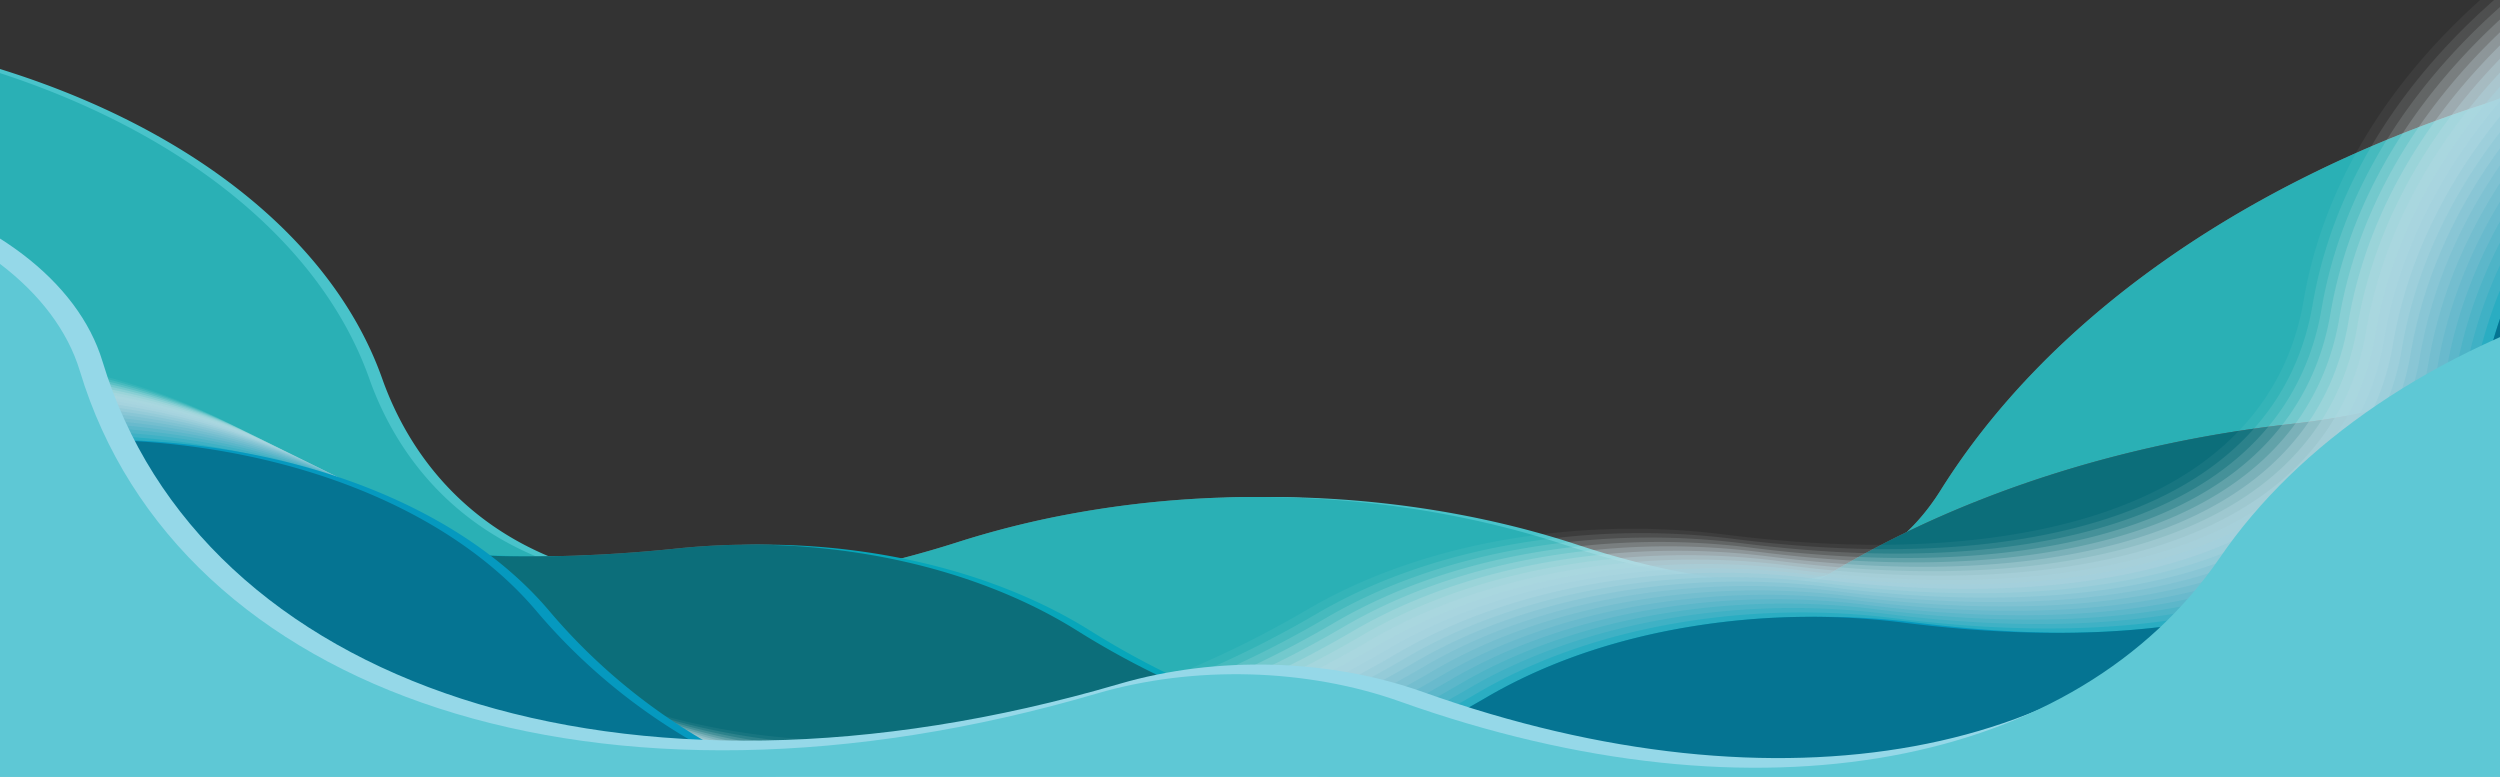 <svg xmlns="http://www.w3.org/2000/svg" xmlns:xlink="http://www.w3.org/1999/xlink" viewBox="0 0 1920 596.59"><rect x="0" y="0" width="1920" height="596.59" fill="#333333" stroke="none"/><defs><style>.cls-1,.cls-11,.cls-13,.cls-42,.cls-43{fill:none;}.cls-2{isolation:isolate;}.cls-3{clip-path:url(#clip-path);}.cls-4{clip-path:url(#clip-path-2);}.cls-14,.cls-5{mix-blend-mode:multiply;}.cls-6{fill:#676767;}.cls-7{fill:#49c3ca;}.cls-8{fill:#2ab0b5;}.cls-9{fill:#07a6ba;}.cls-10{fill:#0c6e7a;}.cls-11,.cls-13,.cls-42,.cls-43{stroke:#010101;stroke-miterlimit:10;}.cls-11{stroke-width:10.11px;}.cls-12{fill:#00abc0;}.cls-13{stroke-width:11px;}.cls-14{fill:#fff;opacity:0;}.cls-15{fill:#f3f8f9;opacity:0.05;}.cls-16{fill:#e9f3f5;opacity:0.1;}.cls-17{fill:#e0eef1;opacity:0.14;}.cls-18{fill:#d7e9ee;opacity:0.19;}.cls-19{fill:#cee4eb;opacity:0.24;}.cls-20{fill:#c5e0e8;opacity:0.29;}.cls-21{fill:#bbdce5;opacity:0.33;}.cls-22{fill:#b2d8e2;opacity:0.38;}.cls-23{fill:#a9d3df;opacity:0.43;}.cls-24{fill:#a0d0dc;opacity:0.48;}.cls-25{fill:#96ccd9;opacity:0.52;}.cls-26{fill:#8dc8d6;opacity:0.57;}.cls-27{fill:#83c4d4;opacity:0.62;}.cls-28{fill:#7ac1d1;opacity:0.67;}.cls-29{fill:#70bdce;opacity:0.71;}.cls-30{fill:#65bacc;opacity:0.76;}.cls-31{fill:#59b7c9;opacity:0.81;}.cls-32{fill:#4cb4c7;opacity:0.86;}.cls-33{fill:#3db1c5;opacity:0.9;}.cls-34{fill:#29aec2;opacity:0.95;}.cls-35{fill:#0599bf;}.cls-36{fill:#057492;}.cls-37{fill:#95d8e8;}.cls-38{fill:#5ec8d5;}.cls-39{clip-path:url(#clip-path-3);}.cls-40{clip-path:url(#clip-path-4);}.cls-41{clip-path:url(#clip-path-5);}.cls-42{stroke-width:11.9px;}.cls-43{stroke-width:12.94px;}</style><clipPath id="clip-path"><rect class="cls-1" x="-3.23" y="-45.97" width="1925.81" height="668.34"/></clipPath><clipPath id="clip-path-2"><rect class="cls-1" x="-932.87" y="-1449.74" width="3389.43" height="2063.13"/></clipPath><clipPath id="clip-path-3"><path class="cls-1" d="M1920,1569.72v390.62c-157.21-7.38-621,50.35-741.36,267.64-18.48-6.07-37.14-12.84-56-20.51-96-39.06-217.58-48.06-325.12-22C467.77,2265.41,175.1,2223.4,0,2093.26V1569.72Z"/></clipPath><clipPath id="clip-path-4"><rect class="cls-1" x="-0.01" y="1555.53" width="1920.02" height="734.23"/></clipPath><clipPath id="clip-path-5"><rect class="cls-1" x="-855.99" y="27.62" width="4150.23" height="2666.84"/></clipPath></defs><title>Vector waves</title><g class="cls-2"><g id="Layer_1" data-name="Layer 1"><g class="cls-3"><g class="cls-4"><g class="cls-5"><path class="cls-6" d="M536.51-878.51C464.05-762.88,312.45-672.24,131-636.07c-4.24.84-8.51,1.66-12.77,2.45q-5.4,1-10.69,2C12.2-612.57-51-580.68-80.41-536.78-114.67-485.62-101-416.11-41.83-341.07,35.46-243,21.84-126.67-77.38-37.48a277.19,277.19,0,0,0-22.68,22.63c-17.18,19.47-3.15,44.45,29.47,51.78l.86.19C109.4,77,241.5,171.87,283.64,290.85,305.28,352,368.43,454,548.11,450.19c32.36-.68,66.86-4.63,102.56-11.75A790.81,790.81,0,0,0,736,416.22a709.16,709.16,0,0,1,76.62-19.72,779,779,0,0,1,135.66-14.62c87.68-1.85,175.38,10.8,253.6,36.59,59.08,19.48,114,29.27,158.77,28.33A214.56,214.56,0,0,0,1397.8,443c38.64-7.7,69.8-30.08,92.63-66.53C1571.62,246.87,1718.84,141.87,1905,80.84c32.24-10.57,72.34-28.58,80.33-54.41,9.4-30.37-14.92-89-111.39-162.52-86.07-65.59-79.57-164.42,14.78-225q6-3.87,11.59-7.61c54.7-36.7,21.38-98.39-56.71-104.16l-2.43-.18-52.78-3.78c-96.2-6.88-169.76-59-172.18-121.89l-1.32-34.53c-3.53-91.81-45.41-168.93-114.88-211.6-48-29.46-109.44-43.61-182.75-42.06-34.58.73-71.42,4.95-109.49,12.54-21.24,4.23-43.15,9.58-65.12,15.89-19.45,5.59-39.58,10.46-59.81,14.5a806.94,806.94,0,0,1-140.31,15.14C832.78-826.51,725.26-845.6,631.57-884c-10.89-4.47-20.83-8-29.7-10.85-24.71-7.86-54.64-.61-65.08,15.94ZM-525.1-1150.35h2978V618.48h-2978Z"/></g><path class="cls-7" d="M-515.17-1150.35h2978V618.48h-2978ZM546.44-878.51C474-762.88,322.38-672.24,140.9-636.07c-4.23.84-8.5,1.66-12.77,2.45q-5.38,1-10.69,2c-95.31,19-158.54,50.89-187.93,94.79C-104.74-485.62-91-416.11-31.91-341.07,45.38-243,31.76-126.67-67.46-37.48A278.49,278.49,0,0,0-90.13-14.85C-107.31,4.62-93.28,29.6-60.66,36.93l.86.19C119.32,77,251.43,171.87,293.56,290.85,315.21,352,378.36,454,558,450.19c32.37-.68,66.87-4.63,102.56-11.75a790.36,790.36,0,0,0,85.31-22.22,709,709,0,0,1,76.61-19.72,779.11,779.11,0,0,1,135.67-14.62c87.68-1.85,175.38,10.8,253.6,36.59,59.08,19.48,114,29.27,158.77,28.33a214.56,214.56,0,0,0,37.18-3.77c38.63-7.7,69.8-30.08,92.62-66.53,81.19-129.63,228.42-234.63,414.56-295.66,32.23-10.57,72.34-28.58,80.33-54.41,9.4-30.37-14.93-89-111.39-162.52-86.07-65.59-79.58-164.42,14.78-225q6-3.87,11.59-7.61c54.69-36.7,21.37-98.39-56.71-104.16l-2.43-.18-52.79-3.78c-96.2-6.88-169.76-59-172.17-121.89l-1.33-34.53c-3.53-91.81-45.4-168.93-114.87-211.6-48-29.46-109.45-43.61-182.75-42.06-34.58.73-71.42,4.95-109.5,12.54-21.24,4.23-43.14,9.58-65.11,15.89C1133.1-852.87,1113-848,1092.74-844a806.84,806.84,0,0,1-140.31,15.14C842.71-826.51,735.19-845.6,641.5-884c-10.9-4.47-20.83-8-29.71-10.85-24.7-7.86-54.63-.61-65.08,15.94Z"/><path class="cls-8" d="M-525.1-1150.35h2978V618.48h-2978ZM536.51-878.51C464.05-762.88,312.45-672.24,131-636.07c-4.24.84-8.51,1.66-12.77,2.45q-5.4,1-10.69,2C12.2-612.57-51-580.68-80.41-536.78-114.67-485.62-101-416.11-41.83-341.07,35.46-243,21.84-126.67-77.38-37.48a277.19,277.19,0,0,0-22.68,22.63c-17.18,19.47-3.15,44.45,29.47,51.78l.86.19C109.4,77,241.5,171.87,283.64,290.85,305.28,352,368.43,454,548.11,450.19c32.36-.68,66.86-4.63,102.56-11.75A790.81,790.81,0,0,0,736,416.22a709.16,709.16,0,0,1,76.62-19.72,779,779,0,0,1,135.66-14.62c87.68-1.85,175.38,10.8,253.6,36.59,59.08,19.48,114,29.27,158.77,28.33A214.56,214.56,0,0,0,1397.8,443c38.64-7.7,69.8-30.08,92.63-66.53C1571.62,246.87,1718.84,141.87,1905,80.84c32.24-10.57,72.34-28.58,80.33-54.41,9.4-30.37-14.92-89-111.39-162.52-86.07-65.59-79.57-164.42,14.78-225q6-3.87,11.59-7.61c54.7-36.7,21.38-98.39-56.71-104.16l-2.43-.18-52.78-3.78c-96.2-6.88-169.76-59-172.18-121.89l-1.32-34.53c-3.53-91.81-45.41-168.93-114.88-211.6-48-29.46-109.44-43.61-182.75-42.06-34.58.73-71.42,4.95-109.49,12.54-21.24,4.23-43.15,9.58-65.12,15.89-19.45,5.59-39.58,10.46-59.81,14.5a806.94,806.94,0,0,1-140.31,15.14C832.78-826.51,725.26-845.6,631.57-884c-10.89-4.47-20.83-8-29.7-10.85-24.71-7.86-54.64-.61-65.08,15.94Z"/><g class="cls-5"><path class="cls-6" d="M764.24-981.42c-93,74.15-234.93,117.21-379.63,115.18-147.39-2.07-266.45,28.12-344.33,87.29C-43.77-715.1-73.43-619.26-43.26-509.1c19.14,69.88-23,139.82-109.88,182.53-83.27,40.93-128.8,85.19-128.2,124.63.67,43.85,57.42,79.75,104.9,102.14C-68.71-49-10,32.24-19.29,117.53-35.93,269.74,71.12,381.25,267.05,415.84c75,13.23,160,15.05,252.82,5.41a543.66,543.66,0,0,1,150.78,5.27C729.23,436.86,783.3,456.8,827,484.18c65.48,41,132.78,67.81,200,79.68,144.83,25.57,246.6-26,306.47-73.72,110.06-87.77,261.63-146.23,426.77-164.62,67.3-7.49,157.46-28.36,204.76-85.22,51.74-62.19,42.21-153.49-26.86-257.07h0c-20.7-31-1-67.24,45.1-82.91h0c137.63-46.77,218.13-103.73,215.34-152.35-2.7-47.06-85.13-97.82-220.51-135.78L1934.74-400c-20.77-5.82-31.72-20.73-25.63-34.89l12.71-29.61c48.39-112.68,38.4-216.67-28.13-292.82-51.4-58.84-135.28-100-242.57-118.89-69.58-12.28-147.67-15.19-232.1-8.65a571.11,571.11,0,0,1-143.26-6.87c-74.62-13.17-141.06-40.53-192.13-79.11-44.86-33.9-92-56-136.43-63.79C884.06-1045.76,822.5-1027.86,764.24-981.42ZM-525.1-1150.35h2978V618.48h-2978Z"/></g><path class="cls-9" d="M-515.17-1150.35h2978V618.48h-2978ZM774.17-981.42c-93,74.15-234.93,117.21-379.63,115.18-147.39-2.07-266.46,28.12-344.33,87.29C-33.84-715.1-63.51-619.26-33.33-509.1c19.14,69.88-23,139.82-109.88,182.53-83.28,40.93-128.8,85.19-128.2,124.63.66,43.85,57.42,79.75,104.9,102.14C-58.78-49,0,32.24-9.36,117.53-26,269.74,81,381.25,277,415.84c75,13.23,160,15.05,252.81,5.41a543.72,543.72,0,0,1,150.79,5.27C739.16,436.86,793.23,456.8,837,484.18c65.48,41,132.78,67.81,200,79.68,144.83,25.57,246.6-26,306.47-73.72,110.06-87.77,261.62-146.23,426.77-164.62,67.3-7.49,157.45-28.36,204.75-85.22,51.75-62.19,42.21-153.49-26.85-257.07h0c-20.71-31-1-67.24,45.1-82.91h0c137.62-46.77,218.12-103.73,215.34-152.35-2.7-47.06-85.13-97.82-220.51-135.78l-79.65-22.33,23.34-54.34c48.38-112.68,38.39-216.67-28.13-292.82-51.41-58.84-135.29-100-242.57-118.89-69.58-12.28-147.67-15.19-232.1-8.65a571.11,571.11,0,0,1-143.26-6.87c-74.63-13.17-141.06-40.53-192.13-79.11-44.86-33.9-92-56-136.43-63.79C894-1045.76,832.43-1027.86,774.17-981.42Z"/><path class="cls-10" d="M-525.1-1150.35h2978V618.48h-2978ZM764.24-981.42c-93,74.15-234.93,117.21-379.63,115.18-147.39-2.07-266.45,28.12-344.33,87.29C-43.77-715.1-73.43-619.26-43.26-509.1c19.14,69.88-23,139.82-109.88,182.53-83.27,40.93-128.8,85.19-128.2,124.63.67,43.85,57.42,79.75,104.9,102.14C-68.71-49-10,32.24-19.29,117.53-35.93,269.74,71.12,381.25,267.05,415.84c75,13.23,160,15.05,252.82,5.41a543.66,543.66,0,0,1,150.78,5.27C729.23,436.86,783.3,456.8,827,484.18c65.48,41,132.78,67.81,200,79.68,144.83,25.57,246.6-26,306.47-73.72,110.06-87.77,261.63-146.23,426.77-164.62,67.3-7.49,157.46-28.36,204.76-85.22,51.74-62.19,42.21-153.49-26.86-257.07h0c-20.7-31-1-67.24,45.1-82.91h0c137.63-46.77,218.13-103.73,215.34-152.35-2.7-47.06-85.13-97.82-220.51-135.78l-79.64-22.33,23.33-54.34c48.39-112.68,38.4-216.67-28.13-292.82-51.4-58.84-135.28-100-242.57-118.89-69.58-12.28-147.67-15.19-232.1-8.65a571.11,571.11,0,0,1-143.26-6.87c-74.62-13.17-141.06-40.53-192.13-79.11-44.86-33.9-92-56-136.43-63.79C884.06-1045.76,822.5-1027.86,764.24-981.42Z"/><rect class="cls-11" x="-525.1" y="-1150.35" width="2978.02" height="1768.82" transform="translate(1927.83 -531.87) rotate(180)"/><rect class="cls-11" x="-525.1" y="-1150.35" width="2978.02" height="1768.82" transform="translate(1927.83 -531.87) rotate(180)"/><path class="cls-12" d="M143.31-769.67C126.63-671.44,40.72-582.31-86.5-531.26c-129.58,52-206.78,121.62-223.27,201.34-17.8,86,39.15,180,160.34,264.48C-72.56-11.84-48.74,64.17-87.26,132.93c-36.9,65.87-38.2,120.86-3.66,154.84C-52.51,325.55,27.66,336,88.15,338.05c137.22,4.73,258.23,53.73,323.72,131.09C528.74,607.19,717.74,664.81,917.46,623.29c76.42-15.88,151.74-45.35,223.88-87.57,39.25-23,84.77-40,135.29-50.46A569.8,569.8,0,0,1,1462,478.19c92.15,11.65,173.63,10.34,242.18-3.91,147.63-30.7,191.41-112.53,202.14-175.77C1926,182.24,2007,76.23,2134.31,0,2186.2-31,2246.37-82,2238.34-148.6c-8.78-72.81-95.8-148.49-245-213.1l-79.38-34.37,47-54c79-90.78,99.65-169.55,55.29-210.69C1973.25-700.57,1858-714.49,1707.87-698l-88.32,9.7-26.64-55.62c-55.24-115.36-153.6-201.88-277-243.64-95.33-32.26-203.52-37.29-312.87-14.55-70.93,14.75-141.15,40.72-208.72,77.2-38.51,20.79-82.3,36.38-130.14,46.33-76.06,15.81-157.27,16.34-234.83,1.52-68.14-13-128.07-14.93-173.32-5.52C191.7-869.2,153.77-831.21,143.31-769.67ZM-525.1-1150.35h2978V618.48h-2978Z"/><rect class="cls-13" x="-670.49" y="-1347.81" width="3123.42" height="2390.84" transform="translate(1782.43 -304.78) rotate(180)"/><g class="cls-5"><path class="cls-14" d="M-.62-840.7c-16.69,98.23-102.6,187.36-229.82,238.41-129.58,52-206.78,121.63-223.27,201.35-17.79,86,39.16,180,160.34,264.47C-216.5-82.87-192.68-6.86-231.2,61.9c-36.9,65.87-38.2,120.87-3.66,154.85,38.41,37.78,118.58,48.19,179.07,50.28,137.22,4.72,258.23,53.73,323.73,131.09,116.86,138,305.86,195.67,505.58,154.15,76.42-15.89,151.74-45.35,223.88-87.58,39.26-23,84.77-39.95,135.29-50.45A569.81,569.81,0,0,1,1318,407.16c92.15,11.66,173.63,10.34,242.18-3.91,147.63-30.69,191.41-112.52,202.14-175.77C1782.06,111.21,1863,5.21,1990.37-71c51.89-31.06,112.06-82,104-148.61-8.79-72.82-95.81-148.5-245-213.1l-53.65-23.23c-14.5-6.28-19.09-18.78-10.51-28.65L1817-521.08c79-90.78,99.65-169.54,55.29-210.69-42.93-39.82-158.19-53.75-308.32-37.26l-59.68,6.56c-16.4,1.8-32.33-4.56-37.28-14.89l-18-37.59c-55.23-115.36-153.6-201.88-277-243.63-95.33-32.26-203.52-37.3-312.87-14.56-70.93,14.75-141.15,40.72-208.72,77.2-38.51,20.8-82.3,36.39-130.14,46.33-76.06,15.82-157.26,16.34-234.83,1.52-68.13-13-128.07-14.92-173.32-5.52C47.77-940.23,9.83-902.24-.62-840.7Zm-602.85-380.67h2846.9a65.56,65.56,0,0,1,65.56,65.56v1806c0,36.21-29.35,65.56-65.56-2H-603.48c-36.2,67.59-65.55,38.24-65.55,2V-1155.81A65.56,65.56,0,0,1-603.47-1221.37Z"/><path class="cls-15" d="M6.23-837.32C-10.46-739.09-96.37-650-223.59-598.91c-129.58,52-206.78,121.63-223.26,201.35-17.8,86,39.15,180,160.33,264.47,76.87,53.6,100.7,129.61,62.18,198.37-36.91,65.88-38.21,120.87-3.66,154.85,38.4,37.78,118.58,48.19,179.07,50.28C88.28,275.13,209.3,324.14,274.79,401.5c116.86,138,305.87,195.67,505.58,154.15,76.42-15.89,151.75-45.35,223.88-87.58,39.26-23,84.78-39.95,135.29-50.45a570.15,570.15,0,0,1,185.33-7.08c92.14,11.66,173.62,10.34,242.17-3.91,147.64-30.69,191.42-112.52,202.14-175.77,19.73-116.27,100.71-222.27,228-298.49,51.89-31.06,112.06-82.05,104-148.61-8.79-72.81-95.8-148.49-245-213.1l-53.64-23.22c-14.51-6.29-19.1-18.79-10.51-28.66l31.73-36.47c79-90.79,99.65-169.55,55.29-210.7-42.93-39.82-158.19-53.75-308.31-37.25l-59.68,6.55c-16.41,1.81-32.33-4.56-37.28-14.89l-18-37.59c-55.24-115.35-153.6-201.88-277-243.63-95.33-32.26-203.53-37.29-312.88-14.56C795.06-1055,724.84-1029,657.27-992.55c-38.52,20.79-82.3,36.38-130.14,46.32-76.07,15.82-157.27,16.34-234.84,1.53-68.13-13-128.06-14.93-173.31-5.52C54.62-936.84,16.69-898.85,6.23-837.32ZM-596.62-1218h2846.9a65.56,65.56,0,0,1,65.56,65.56v1806c0,36.21-29.35,65.56-65.56-6.82H-596.62c-36.21,72.38-65.56,43-65.56,6.82V-1152.43A65.56,65.56,0,0,1-596.62-1218Z"/><path class="cls-16" d="M13.09-833.94C-3.6-735.7-89.51-646.58-216.73-595.52-346.31-543.53-423.51-473.9-440-394.18c-17.79,86,39.15,180,160.34,264.48C-202.79-76.1-179-.1-217.49,68.66c-36.9,65.88-38.2,120.87-3.66,154.85,38.41,37.78,118.58,48.19,179.07,50.28,137.22,4.73,258.23,53.73,323.72,131.09C398.51,542.93,587.51,600.55,787.23,559c76.42-15.88,151.74-45.35,223.88-87.57,39.26-23,84.77-40,135.29-50.46a569.8,569.8,0,0,1,185.32-7.07c92.15,11.65,173.63,10.34,242.18-3.91,147.63-30.7,191.41-112.53,202.14-175.77C1795.76,118,1876.75,12,2004.08-64.25c51.89-31,112.06-82.05,104-148.61-8.78-72.81-95.8-148.49-245-213.1l-53.65-23.22c-14.51-6.28-19.09-18.79-10.51-28.65l31.74-36.48c79-90.79,99.65-169.55,55.29-210.69-42.93-39.83-158.19-53.75-308.32-37.26L1518-755.7c-16.4,1.8-32.33-4.56-37.28-14.9l-18-37.58c-55.24-115.36-153.6-201.88-277-243.64-95.33-32.26-203.52-37.29-312.87-14.55-70.93,14.74-141.15,40.72-208.72,77.2-38.51,20.79-82.3,36.38-130.14,46.33-76.06,15.81-157.27,16.33-234.83,1.52-68.13-13-128.07-14.93-173.32-5.52C61.47-933.46,23.54-895.47,13.09-833.94Zm-602.86-380.67H2257.14A65.56,65.56,0,0,1,2322.7-1149v1806c0,36.21-29.36,65.56-65.56-11.61H-589.77c-36.2,77.17-65.56,47.82-65.56,11.61V-1149A65.56,65.56,0,0,1-589.77-1214.61Z"/><path class="cls-17" d="M19.94-830.55C3.25-732.32-82.66-643.19-209.88-592.14c-129.58,52-206.78,121.62-223.26,201.34-17.8,86.05,39.15,180,160.33,264.48,76.87,53.6,100.7,129.61,62.18,198.37-36.91,65.87-38.21,120.86-3.66,154.84,38.4,37.78,118.58,48.2,179.06,50.28C102,281.9,223,330.91,288.5,408.26c116.86,138,305.86,195.68,505.58,154.15,76.42-15.88,151.74-45.35,223.88-87.57,39.26-23,84.78-39.95,135.29-50.46a569.82,569.82,0,0,1,185.32-7.07c92.15,11.65,173.63,10.34,242.18-3.91,147.63-30.69,191.41-112.53,202.14-175.77,19.73-116.27,100.71-222.28,228-298.49,51.89-31.06,112.06-82.06,104-148.62-8.79-72.81-95.8-148.49-245-213.09L1816.3-445.8c-14.51-6.28-19.1-18.79-10.52-28.65l31.74-36.48c79-90.78,99.65-169.55,55.29-210.69-42.93-39.82-158.19-53.75-308.31-37.26l-59.68,6.56c-16.41,1.8-32.34-4.56-37.28-14.89l-18-37.59c-55.24-115.36-153.6-201.88-277-243.63-95.33-32.26-203.53-37.3-312.88-14.56-70.92,14.75-141.14,40.72-208.71,77.2-38.52,20.8-82.3,36.38-130.15,46.33-76.06,15.81-157.26,16.34-234.83,1.52-68.13-13-128.06-14.93-173.31-5.52C68.33-930.08,30.39-892.09,19.94-830.55Zm-602.85-380.68H2264a65.56,65.56,0,0,1,65.56,65.56v1806c0,36.2-29.35,65.56-65.56-16.41H-582.91c-36.21,82-65.56,52.61-65.56,16.41v-1806A65.56,65.56,0,0,1-582.91-1211.23Z"/><path class="cls-18" d="M26.79-827.17C10.11-728.94-75.81-639.81-203-588.76c-129.57,52-206.77,121.62-223.26,201.35-17.8,86,39.15,180,160.34,264.47,76.86,53.6,100.69,129.61,62.17,198.37-36.9,65.87-38.2,120.86-3.66,154.84,38.4,37.79,118.58,48.2,179.07,50.29,137.21,4.72,258.23,53.73,323.72,131.09,116.87,138,305.87,195.67,505.59,154.15,76.41-15.89,151.74-45.35,223.87-87.58,39.26-23,84.78-40,135.29-50.45a569.6,569.6,0,0,1,185.33-7.08c92.15,11.66,173.62,10.34,242.17-3.91C1735.24,386.09,1779,304.25,1789.75,241c19.72-116.27,100.71-222.28,228-298.49,51.89-31.06,112.06-82.05,104-148.61-8.78-72.82-95.8-148.5-245-213.1l-53.64-23.23c-14.51-6.28-19.09-18.78-10.51-28.65l31.74-36.48c79-90.78,99.65-169.54,55.29-210.69-42.94-39.82-158.2-53.75-308.32-37.26l-59.68,6.56c-16.41,1.8-32.33-4.56-37.28-14.89l-18-37.59c-55.24-115.36-153.6-201.88-277-243.63-95.33-32.26-203.52-37.3-312.88-14.56-70.92,14.75-141.14,40.72-208.71,77.2-38.52,20.8-82.3,36.38-130.14,46.33-76.06,15.81-157.27,16.34-234.83,1.52-68.14-13-128.07-14.92-173.32-5.52C75.18-926.7,37.25-888.71,26.79-827.17Zm-602.85-380.67h2846.9a65.56,65.56,0,0,1,65.56,65.56v1806c0,36.21-29.35,65.56-65.56-21.2H-576.06c-36.21,86.76-65.56,57.41-65.56,21.2V-1142.28A65.56,65.56,0,0,1-576.06-1207.84Z"/><path class="cls-19" d="M33.65-823.79C17-725.56-68.95-636.43-196.17-585.38c-129.58,52-206.78,121.63-223.27,201.35-17.79,86,39.16,180,160.34,264.47C-182.23-66-158.41,10.05-196.93,78.81c-36.9,65.88-38.2,120.87-3.65,154.85,38.4,37.78,118.57,48.19,179.06,50.28C115.7,288.66,236.71,337.67,302.21,415c116.86,138,305.86,195.67,505.58,154.15,76.42-15.89,151.74-45.35,223.88-87.58,39.26-23,84.77-40,135.29-50.45a569.81,569.81,0,0,1,185.32-7.08c92.15,11.66,173.63,10.34,242.18-3.91,147.63-30.69,191.41-112.52,202.14-175.77,19.73-116.27,100.71-222.27,228.05-298.49,51.88-31.06,112.06-82.05,104-148.61-8.79-72.82-95.81-148.5-245-213.1L1830-439c-14.51-6.28-19.1-18.78-10.52-28.65l31.74-36.48c79-90.78,99.65-169.54,55.29-210.69-42.93-39.82-158.19-53.75-308.31-37.25l-59.69,6.55c-16.4,1.81-32.33-4.56-37.28-14.89l-18-37.59c-55.24-115.36-153.61-201.88-277-243.63-95.34-32.26-203.53-37.3-312.88-14.56-70.93,14.75-141.15,40.72-208.71,77.2-38.52,20.8-82.31,36.39-130.15,46.33-76.06,15.82-157.26,16.34-234.83,1.52-68.13-13-128.07-14.92-173.32-5.51C82-923.31,44.1-885.33,33.65-823.79ZM-569.2-1204.46H2277.7a65.56,65.56,0,0,1,65.56,65.56v1806c0,36.21-29.35,65.56-65.56-26H-569.2c-36.21,91.55-65.56,62.2-65.56,26V-1138.9A65.56,65.56,0,0,1-569.2-1204.46Z"/><path class="cls-20" d="M40.5-820.41C23.82-722.17-62.1-633-189.32-582-318.89-530-396.1-460.37-412.58-380.65c-17.8,86,39.15,180,160.33,264.48,76.87,53.6,100.7,129.6,62.18,198.36-36.9,65.88-38.2,120.87-3.66,154.85,38.4,37.78,118.58,48.19,179.07,50.28,137.21,4.73,258.23,53.73,323.72,131.09C425.92,556.46,614.93,614.08,814.65,572.56c76.41-15.89,151.74-45.35,223.87-87.57,39.26-23,84.78-40,135.29-50.46a570.15,570.15,0,0,1,185.33-7.08c92.14,11.66,173.62,10.35,242.17-3.91C1749,392.85,1792.73,311,1803.46,247.77c19.72-116.27,100.71-222.27,228-298.49,51.89-31.06,112.06-82.05,104-148.61-8.78-72.81-95.8-148.49-245-213.1l-53.64-23.22c-14.51-6.29-19.1-18.79-10.51-28.66l31.73-36.47c79-90.79,99.66-169.55,55.3-210.69-42.94-39.83-158.2-53.76-308.32-37.26l-59.68,6.56c-16.41,1.8-32.33-4.56-37.28-14.9l-18-37.59c-55.24-115.35-153.6-201.88-277-243.63-95.33-32.26-203.52-37.29-312.88-14.56-70.92,14.75-141.14,40.72-208.71,77.21-38.52,20.79-82.3,36.38-130.14,46.32C485.33-913.5,404.13-913,326.56-927.79c-68.13-13-128.06-14.93-173.31-5.52C88.89-919.93,51-881.94,40.5-820.41Zm-602.85-380.67h2846.9a65.56,65.56,0,0,1,65.56,65.56v1806c0,36.21-29.35,65.56-65.56-30.78H-562.35c-36.21,96.34-65.56,67-65.56,30.78V-1135.52A65.56,65.56,0,0,1-562.35-1201.08Z"/><path class="cls-21" d="M47.36-817C30.67-718.79-55.24-629.66-182.46-578.61-312-526.62-389.24-457-405.73-377.27c-17.79,86,39.15,180,160.34,264.48,76.87,53.6,100.69,129.61,62.17,198.37-36.9,65.87-38.2,120.86-3.66,154.84C-148.47,278.2-68.3,288.62-7.81,290.7c137.22,4.73,258.23,53.73,323.72,131.09C432.78,559.84,621.78,617.46,821.5,575.94c76.42-15.88,151.74-45.35,223.88-87.57,39.26-23,84.77-40,135.29-50.46A569.8,569.8,0,0,1,1366,430.84c92.15,11.65,173.63,10.34,242.18-3.91,147.63-30.7,191.41-112.53,202.14-175.77C1830,134.89,1911,28.88,2038.35-47.33c51.89-31.06,112.06-82.06,104-148.62-8.79-72.81-95.81-148.49-245-213.1l-53.65-23.22c-14.51-6.28-19.09-18.79-10.51-28.65l31.74-36.48c79-90.79,99.65-169.55,55.29-210.69-42.93-39.83-158.19-53.75-308.32-37.26l-59.68,6.56c-16.4,1.8-32.33-4.56-37.28-14.89l-18-37.59c-55.23-115.36-153.6-201.88-277-243.64-95.33-32.26-203.52-37.29-312.87-14.55-70.93,14.75-141.15,40.72-208.72,77.2-38.51,20.79-82.3,36.38-130.14,46.33-76.06,15.81-157.27,16.34-234.83,1.52-68.13-13-128.07-14.93-173.32-5.52C95.74-916.55,57.81-878.56,47.36-817ZM-555.5-1197.7H2291.41a65.56,65.56,0,0,1,65.56,65.56v1806c0,36.2-29.36,65.55-65.56-35.59H-555.5C-591.7,739.37-621,710-621,673.82v-1806A65.56,65.56,0,0,1-555.5-1197.7Z"/><path class="cls-22" d="M54.21-813.64C37.52-715.41-48.39-626.28-175.61-575.23c-129.58,52-206.78,121.62-223.26,201.34-17.8,86.05,39.15,180,160.33,264.48C-161.67-55.81-137.84,20.2-176.36,89c-36.91,65.87-38.21,120.86-3.66,154.84C-141.62,281.58-61.44,292-1,294.08c137.22,4.73,258.24,53.74,323.73,131.1,116.86,138,305.87,195.67,505.58,154.15,76.42-15.89,151.75-45.36,223.88-87.58,39.26-23,84.78-39.95,135.29-50.46a569.87,569.87,0,0,1,185.33-7.07c92.14,11.66,173.62,10.34,242.17-3.91,147.63-30.69,191.41-112.53,202.14-175.77,19.73-116.27,100.71-222.28,228-298.49,51.89-31.06,112.06-82.06,104-148.62-8.79-72.81-95.8-148.49-245-213.09l-53.64-23.23c-14.51-6.28-19.1-18.79-10.51-28.65L1871.79-494c79-90.78,99.65-169.55,55.29-210.69-42.93-39.82-158.19-53.75-308.31-37.26l-59.68,6.56c-16.41,1.8-32.33-4.56-37.28-14.89l-18-37.59c-55.24-115.36-153.6-201.88-277-243.63-95.33-32.26-203.53-37.3-312.88-14.56-70.92,14.75-141.14,40.72-208.71,77.2-38.52,20.8-82.3,36.38-130.14,46.33C499-906.74,417.84-906.21,340.27-921,272.14-934,212.21-936,167-926.55,102.6-913.17,64.67-875.18,54.21-813.64Zm-602.85-380.68h2846.9a65.56,65.56,0,0,1,65.56,65.56v1806c0,36.2-29.35,65.56-65.56-40.38H-548.64c-36.21,105.94-65.56,76.58-65.56,40.38v-1806A65.56,65.56,0,0,1-548.64-1194.32Z"/><path class="cls-23" d="M61.06-810.26C44.38-712-41.53-622.9-168.75-571.85-298.33-519.85-375.53-450.23-392-370.5c-17.79,86,39.15,180,160.34,264.47C-154.81-52.43-131,23.58-169.51,92.34c-36.9,65.87-38.2,120.87-3.66,154.85C-134.76,285-54.59,295.38,5.9,297.47c137.21,4.72,258.23,53.73,323.72,131.09,116.87,138,305.87,195.67,505.59,154.15,76.41-15.89,151.74-45.35,223.88-87.58,39.25-23,84.77-39.95,135.29-50.45a569.81,569.81,0,0,1,185.32-7.08c92.15,11.66,173.62,10.34,242.18-3.91C1769.51,403,1813.29,321.17,1824,257.92c19.72-116.27,100.71-222.28,228-298.49,51.89-31.06,112.06-82.05,104-148.61-8.78-72.82-95.8-148.5-245-213.1l-53.64-23.23c-14.51-6.28-19.09-18.78-10.51-28.65l31.74-36.48c79-90.78,99.65-169.54,55.29-210.69-42.94-39.82-158.19-53.75-308.32-37.26L1565.94-732c-16.4,1.8-32.33-4.56-37.28-14.89l-18-37.59c-55.24-115.36-153.6-201.88-277-243.63-95.33-32.26-203.52-37.3-312.88-14.56-70.92,14.75-141.14,40.72-208.71,77.2-38.51,20.8-82.3,36.39-130.14,46.33-76.06,15.81-157.27,16.34-234.83,1.52-68.14-13-128.07-14.92-173.32-5.52C109.45-909.79,71.52-871.8,61.06-810.26Zm-602.85-380.67H2305.12a65.56,65.56,0,0,1,65.55,65.56v1806c0,36.21-29.35,65.56-65.55-45.17H-541.79c-36.2,110.73-65.56,81.38-65.56,45.17V-1125.37A65.56,65.56,0,0,1-541.79-1190.93Z"/><path class="cls-24" d="M67.92-806.88C51.23-708.65-34.68-619.52-161.9-568.47c-129.58,52-206.78,121.63-223.26,201.35-17.8,86,39.15,180,160.33,264.47C-148-49-124.13,27-162.66,95.72c-36.9,65.88-38.2,120.87-3.65,154.85,38.4,37.78,118.57,48.19,179.06,50.28C150,305.57,271,354.58,336.48,431.94,453.34,570,642.34,627.61,842.06,586.09c76.42-15.89,151.74-45.35,223.88-87.58,39.26-23,84.78-39.95,135.29-50.45A570.09,570.09,0,0,1,1386.55,441c92.15,11.66,173.63,10.34,242.18-3.91,147.63-30.69,191.41-112.52,202.14-175.77C1850.6,145,1931.58,39,2058.92-37.19c51.89-31.06,112.06-82,104-148.61-8.79-72.82-95.81-148.5-245-213.1l-53.64-23.23c-14.51-6.28-19.1-18.78-10.52-28.65l31.74-36.48c79-90.78,99.65-169.54,55.29-210.69-42.93-39.82-158.19-53.75-308.31-37.25l-59.69,6.55c-16.4,1.81-32.33-4.56-37.27-14.89l-18-37.59c-55.24-115.35-153.61-201.88-277-243.63C1145.22-1057,1037-1062,927.67-1039.32c-70.93,14.75-141.15,40.72-208.71,77.2-38.52,20.8-82.31,36.39-130.15,46.33C512.75-900,431.55-899.45,354-914.26c-68.13-13-128.06-14.93-173.32-5.52C116.31-906.4,78.37-868.42,67.92-806.88Zm-602.85-380.67H2312a65.56,65.56,0,0,1,65.56,65.56V684c0,36.21-29.35,65.56-65.56-50H-534.93c-36.21,115.52-65.56,86.17-65.56,50V-1122A65.56,65.56,0,0,1-534.93-1187.55Z"/><path class="cls-25" d="M74.77-803.5C58.09-705.26-27.83-616.14-155-565.09c-129.57,52-206.77,121.63-223.26,201.35-17.8,86,39.15,180,160.34,264.48,76.86,53.6,100.69,129.6,62.17,198.36C-192.7,165-194,220-159.46,254c38.4,37.78,118.58,48.19,179.07,50.28C156.82,309,277.84,358,343.33,435.32,460.2,573.37,649.2,631,848.92,589.47c76.41-15.88,151.74-45.35,223.87-87.57,39.26-23,84.78-40,135.29-50.46a569.88,569.88,0,0,1,185.33-7.07c92.15,11.65,173.62,10.34,242.17-3.91,147.64-30.7,191.42-112.53,202.15-175.78,19.72-116.26,100.71-222.27,228-298.49,51.89-31,112.06-82,104-148.61-8.78-72.81-95.8-148.49-245-213.1l-53.64-23.22c-14.51-6.28-19.1-18.79-10.51-28.65l31.73-36.48c79-90.79,99.66-169.55,55.3-210.69-42.94-39.83-158.2-53.75-308.32-37.26l-59.68,6.56c-16.41,1.8-32.33-4.56-37.28-14.9l-18-37.58c-55.24-115.36-153.6-201.88-277-243.64-95.33-32.26-203.52-37.29-312.88-14.55-70.92,14.74-141.14,40.72-208.71,77.2-38.52,20.79-82.3,36.38-130.14,46.33-76.06,15.81-157.27,16.33-234.84,1.52-68.13-13-128.06-14.93-173.31-5.52C123.16-903,85.23-865,74.77-803.5Zm-602.85-380.67h2846.9a65.56,65.56,0,0,1,65.56,65.56v1806c0,36.21-29.35,65.56-65.56-54.75H-528.08c-36.21,120.31-65.56,91-65.56,54.75V-1118.61A65.56,65.56,0,0,1-528.08-1184.17Z"/><path class="cls-26" d="M81.63-800.11C64.94-701.88-21-612.75-148.19-561.7-277.77-509.7-355-440.08-371.46-360.36c-17.79,86,39.15,180,160.34,264.48,76.87,53.6,100.69,129.61,62.17,198.37-36.9,65.87-38.2,120.86-3.66,154.84C-114.2,295.11-34,305.53,26.46,307.61c137.22,4.73,258.23,53.73,323.73,131.09C467.05,576.75,656.05,634.37,855.77,592.85c76.42-15.88,151.74-45.35,223.88-87.57,39.26-23,84.77-39.95,135.29-50.46a569.8,569.8,0,0,1,185.32-7.07c92.15,11.65,173.63,10.34,242.18-3.91,147.63-30.69,191.41-112.53,202.14-175.77,19.73-116.27,100.71-222.28,228-298.49,51.89-31.06,112.07-82.06,104-148.62-8.79-72.81-95.81-148.49-245-213.09L1878-415.36c-14.5-6.28-19.09-18.79-10.51-28.65l31.74-36.48c79-90.78,99.65-169.55,55.29-210.69-42.93-39.83-158.19-53.75-308.32-37.26l-59.68,6.56c-16.4,1.8-32.33-4.56-37.28-14.89l-18-37.59c-55.23-115.36-153.6-201.88-277-243.63-95.33-32.26-203.52-37.3-312.87-14.56-70.93,14.75-141.15,40.72-208.72,77.2C694.15-934.56,650.36-919,602.52-909c-76.06,15.81-157.26,16.34-234.83,1.52-68.13-13-128.07-14.93-173.32-5.52C130-899.64,92.08-861.65,81.63-800.11Zm-602.85-380.68h2846.9a65.56,65.56,0,0,1,65.56,65.56v1806c0,36.2-29.35,65.56-65.56-59.55H-521.23c-36.2,125.11-65.55,95.75-65.55,59.55v-1806A65.56,65.56,0,0,1-521.22-1180.79Z"/><path class="cls-27" d="M88.48-796.73C71.79-698.5-14.12-609.37-141.34-558.32-270.92-506.32-348.12-436.7-364.6-357c-17.8,86,39.15,180,160.33,264.47,76.87,53.6,100.7,129.61,62.18,198.37-36.91,65.87-38.21,120.86-3.66,154.84,38.4,37.78,118.58,48.2,179.07,50.29C170.53,315.72,291.55,364.73,357,442.09c116.86,138,305.87,195.67,505.59,154.15,76.41-15.89,151.74-45.36,223.87-87.58,39.26-23,84.78-40,135.29-50.45a569.6,569.6,0,0,1,185.33-7.08c92.14,11.66,173.62,10.34,242.17-3.91,147.64-30.69,191.42-112.53,202.14-175.77,19.73-116.27,100.71-222.28,228-298.49,51.89-31.06,112.06-82.05,104-148.61-8.79-72.82-95.8-148.5-245-213.1L1884.84-412c-14.51-6.28-19.1-18.78-10.51-28.65l31.73-36.48c79-90.78,99.65-169.54,55.29-210.69-42.93-39.82-158.19-53.75-308.31-37.26l-59.68,6.56c-16.41,1.8-32.33-4.56-37.28-14.89l-18-37.59c-55.24-115.36-153.6-201.88-277-243.63-95.33-32.26-203.53-37.3-312.88-14.56-70.92,14.75-141.14,40.72-208.71,77.2-38.52,20.8-82.3,36.38-130.14,46.33-76.07,15.81-157.27,16.34-234.84,1.52-68.13-13-128.06-14.92-173.31-5.52C136.87-896.26,98.94-858.27,88.48-796.73ZM-514.37-1177.4h2846.9a65.56,65.56,0,0,1,65.56,65.55v1806c0,36.21-29.35,65.56-65.56-64.34H-514.37c-36.21,129.9-65.56,100.55-65.56,64.34v-1806A65.56,65.56,0,0,1-514.37-1177.4Z"/><path class="cls-28" d="M95.34-793.35C78.65-695.12-7.26-606-134.48-554.94c-129.58,52-206.78,121.63-223.27,201.35-17.79,86,39.15,180,160.34,264.47,76.87,53.6,100.69,129.61,62.17,198.37-36.9,65.88-38.2,120.87-3.66,154.85,38.41,37.78,118.58,48.19,179.07,50.28,137.22,4.72,258.23,53.73,323.72,131.09,116.87,138,305.87,195.67,505.59,154.15,76.42-15.89,151.74-45.35,223.88-87.58,39.26-23,84.77-39.95,135.29-50.45A569.81,569.81,0,0,1,1414,454.51c92.15,11.66,173.63,10.34,242.18-3.91,147.63-30.69,191.41-112.52,202.14-175.77C1878,158.56,1959,52.56,2086.33-23.66c51.89-31.06,112.06-82,104-148.61-8.78-72.82-95.8-148.5-245-213.1l-53.65-23.23c-14.51-6.28-19.09-18.78-10.51-28.65l31.74-36.48c79-90.78,99.65-169.54,55.29-210.69-42.93-39.82-158.19-53.75-308.32-37.25l-59.68,6.55c-16.4,1.81-32.33-4.56-37.28-14.89l-18-37.59c-55.24-115.36-153.6-201.88-277-243.63-95.33-32.26-203.52-37.3-312.87-14.56-70.93,14.75-141.15,40.72-208.72,77.2-38.51,20.8-82.3,36.39-130.14,46.33C540.17-886.44,459-885.92,381.4-900.74c-68.13-13-128.07-14.92-173.32-5.52C143.72-892.88,105.79-854.89,95.34-793.35ZM-507.52-1174H2339.39a65.56,65.56,0,0,1,65.56,65.56v1806c0,36.21-29.36,65.56-65.56-69.13H-507.52c-36.2,134.69-65.56,105.34-65.56,69.13V-1108.46A65.56,65.56,0,0,1-507.52-1174Z"/><path class="cls-29" d="M102.19-790C85.5-691.73-.41-602.61-127.63-551.56c-129.58,52-206.78,121.63-223.26,201.35-17.8,86,39.15,180,160.33,264.48,76.87,53.6,100.7,129.6,62.18,198.36-36.91,65.88-38.21,120.87-3.66,154.85C-93.64,305.26-13.46,315.67,47,317.76c137.22,4.72,258.24,53.73,323.73,131.09C487.61,586.9,676.62,644.52,876.33,603c76.42-15.89,151.74-45.35,223.88-87.57,39.26-23,84.78-40,135.29-50.46a570.14,570.14,0,0,1,185.33-7.08C1513,469.55,1594.45,468.24,1663,454c147.63-30.69,191.41-112.52,202.14-175.77,19.73-116.27,100.71-222.27,228-298.49,51.89-31.06,112.06-82,104-148.61-8.79-72.81-95.8-148.49-245-213.1l-53.64-23.22C1884-411.5,1879.45-424,1888-433.87l31.74-36.47c79-90.79,99.65-169.55,55.29-210.69-42.93-39.83-158.19-53.76-308.31-37.26l-59.68,6.56c-16.41,1.8-32.34-4.57-37.28-14.9l-18-37.59c-55.24-115.35-153.6-201.88-277-243.63-95.33-32.26-203.53-37.29-312.88-14.56C891-1007.66,820.8-981.69,753.23-945.2c-38.52,20.79-82.3,36.38-130.14,46.32-76.07,15.82-157.27,16.34-234.84,1.53-68.13-13-128.06-14.93-173.31-5.52C150.58-889.49,112.64-851.5,102.19-790Zm-602.85-380.67h2846.9a65.56,65.56,0,0,1,65.56,65.56v1806c0,36.21-29.35,65.56-65.56-73.93H-500.66c-36.21,139.49-65.56,110.14-65.56,73.93V-1105.08A65.56,65.56,0,0,1-500.66-1170.64Z"/><path class="cls-30" d="M109-786.59C92.36-688.35,6.44-599.23-120.78-548.17c-129.57,52-206.77,121.62-223.26,201.34-17.8,86,39.15,180,160.34,264.48C-106.84-28.75-83,47.26-121.53,116c-36.9,65.88-38.2,120.87-3.66,154.85,38.4,37.78,118.58,48.2,179.07,50.28,137.21,4.73,258.23,53.73,323.72,131.09,116.87,138,305.87,195.67,505.59,154.15,76.41-15.88,151.74-45.35,223.87-87.57,39.26-23,84.78-40,135.29-50.46a569.88,569.88,0,0,1,185.33-7.07c92.15,11.65,173.62,10.34,242.18-3.91,147.63-30.7,191.41-112.53,202.14-175.77,19.72-116.27,100.71-222.28,228-298.49,51.89-31.06,112.06-82.06,104-148.62-8.78-72.81-95.8-148.49-245-213.1l-53.64-23.22c-14.51-6.28-19.1-18.79-10.51-28.65L1926.63-467c79-90.79,99.65-169.55,55.29-210.69-42.94-39.83-158.2-53.75-308.32-37.26l-59.68,6.56c-16.41,1.8-32.33-4.56-37.28-14.9l-18-37.58c-55.24-115.36-153.6-201.88-277-243.64-95.33-32.26-203.52-37.29-312.88-14.55-70.92,14.75-141.14,40.72-208.71,77.2-38.52,20.79-82.3,36.38-130.14,46.33-76.06,15.81-157.27,16.34-234.83,1.52C327-907,267-908.9,221.79-899.49,157.43-886.11,119.5-848.12,109-786.59Zm-602.85-380.67h2846.9a65.56,65.56,0,0,1,65.56,65.56v1806c0,36.21-29.35,65.56-65.55-78.72H-493.81c-36.21,144.28-65.56,114.93-65.56,78.73v-1806A65.56,65.56,0,0,1-493.81-1167.26Z"/><path class="cls-31" d="M115.9-783.2C99.21-685,13.3-595.84-113.92-544.79c-129.58,52-206.78,121.62-223.27,201.34C-355-257.4-298-163.48-176.85-79-100-25.37-76.15,50.64-114.68,119.4c-36.9,65.87-38.2,120.86-3.65,154.84C-79.93,312,.24,322.44,60.73,324.52,198,329.25,319,378.26,384.46,455.61,501.32,593.66,690.32,651.29,890,609.77c76.42-15.89,151.74-45.36,223.88-87.58,39.26-23,84.77-40,135.29-50.46a569.8,569.8,0,0,1,185.32-7.07c92.15,11.66,173.63,10.34,242.18-3.91,147.63-30.69,191.41-112.53,202.14-175.77C1898.58,168.71,1979.56,62.7,2106.9-13.51c51.88-31.06,112.06-82.06,104-148.62-8.79-72.81-95.81-148.49-245-213.09l-53.64-23.23c-14.51-6.28-19.1-18.79-10.52-28.65l31.74-36.48c79-90.78,99.65-169.55,55.29-210.69-42.93-39.82-158.19-53.75-308.31-37.26L1620.77-705c-16.4,1.8-32.33-4.56-37.28-14.89l-18-37.59c-55.24-115.36-153.61-201.88-277-243.63-95.33-32.26-203.53-37.3-312.88-14.56-70.93,14.75-141.15,40.72-208.71,77.2-38.52,20.8-82.31,36.38-130.15,46.33C560.73-876.3,479.53-875.77,402-890.59c-68.13-13-128.07-14.93-173.32-5.52C164.29-882.73,126.35-844.74,115.9-783.2Zm-602.85-380.68H2360a65.56,65.56,0,0,1,65.56,65.56v1806c0,36.2-29.35,65.56-65.56-83.52H-486.95c-36.21,149.08-65.56,119.72-65.56,83.52v-1806A65.56,65.56,0,0,1-486.95-1163.88Z"/><path class="cls-32" d="M122.75-779.82c-16.68,98.23-102.6,187.36-229.82,238.41-129.57,52-206.77,121.62-223.26,201.35-17.8,86,39.15,180,160.34,264.47C-93.13-22-69.3,54-107.82,122.78c-36.9,65.87-38.2,120.87-3.66,154.84,38.4,37.79,118.58,48.2,179.07,50.29C204.8,332.63,325.82,381.64,391.31,459,508.17,597,697.18,654.67,896.9,613.15c76.41-15.89,151.74-45.35,223.87-87.58,39.26-23,84.78-40,135.29-50.45A569.88,569.88,0,0,1,1441.39,468c92.14,11.66,173.62,10.34,242.17-3.91C1831.2,433.44,1875,351.61,1885.71,288.36c19.72-116.27,100.71-222.28,228-298.49,51.89-31.06,112.06-82.05,104-148.61-8.78-72.82-95.8-148.5-245-213.1l-53.64-23.23c-14.51-6.28-19.1-18.78-10.51-28.65l31.73-36.48c79-90.78,99.66-169.54,55.3-210.69-42.94-39.82-158.2-53.75-308.32-37.26l-59.68,6.56c-16.41,1.8-32.33-4.56-37.28-14.89l-18-37.59c-55.24-115.36-153.6-201.88-277-243.63-95.33-32.26-203.52-37.3-312.88-14.56-70.92,14.75-141.14,40.72-208.71,77.2-38.52,20.8-82.3,36.39-130.14,46.33-76.07,15.81-157.27,16.34-234.84,1.52-68.13-13-128.06-14.92-173.31-5.52C171.14-879.35,133.21-841.36,122.75-779.82ZM-480.1-1160.49H2366.8a65.56,65.56,0,0,1,65.56,65.56V711c0,36.21-29.35,65.56-65.56-88.31H-480.1c-36.21,153.87-65.56,124.52-65.56,88.31V-1094.93A65.56,65.56,0,0,1-480.1-1160.49Z"/><path class="cls-33" d="M129.61-776.44C112.92-678.21,27-589.08-100.21-538-229.79-486-307-416.4-323.48-336.68c-17.79,86,39.15,180,160.34,264.47C-86.27-18.61-62.45,57.4-101,126.16-137.87,192-139.17,247-104.63,281-66.22,318.79,14,329.2,74.44,331.29,211.66,336,332.67,385,398.16,462.38,515,600.42,704,658.05,903.75,616.53c76.42-15.89,151.74-45.35,223.88-87.58,39.26-23,84.77-40,135.29-50.45a569.81,569.81,0,0,1,185.32-7.08c92.15,11.66,173.63,10.34,242.18-3.91,147.63-30.69,191.41-112.52,202.14-175.77,19.73-116.27,100.71-222.27,228-298.49,51.89-31.06,112.06-82,104-148.61-8.79-72.82-95.81-148.5-245-213.1L1926-391.69c-14.51-6.28-19.09-18.78-10.51-28.65l31.74-36.48c79-90.78,99.65-169.54,55.29-210.69-42.93-39.82-158.19-53.75-308.32-37.25l-59.68,6.55c-16.4,1.81-32.33-4.56-37.28-14.89l-18-37.59C1524-866,1425.6-952.57,1302.23-994.32c-95.33-32.26-203.52-37.29-312.87-14.56-70.93,14.75-141.15,40.72-208.72,77.2-38.51,20.8-82.3,36.39-130.14,46.33-76.06,15.82-157.27,16.34-234.83,1.52-68.13-13-128.07-14.92-173.32-5.51C178-876,140.06-838,129.61-776.44Zm-602.85-380.67h2846.9a65.56,65.56,0,0,1,65.56,65.56v1806c0,36.21-29.36,65.56-65.56-93.1H-473.25C-509.45,780-538.8,750.61-538.8,714.4V-1091.55A65.56,65.56,0,0,1-473.24-1157.11Z"/><path class="cls-34" d="M136.46-773.06C119.77-674.82,33.86-585.7-93.36-534.65-222.94-482.65-300.14-413-316.62-333.3c-17.8,86,39.15,180,160.33,264.48,76.87,53.6,100.7,129.6,62.18,198.36-36.91,65.88-38.21,120.87-3.66,154.85,38.4,37.78,118.58,48.19,179.06,50.28C218.51,339.4,339.53,388.4,405,465.76c116.86,138,305.87,195.67,505.58,154.15C987,604,1062.35,574.56,1134.48,532.34c39.26-23,84.78-40,135.29-50.46a569.87,569.87,0,0,1,185.33-7.07c92.14,11.65,173.62,10.34,242.17-3.91,147.63-30.7,191.42-112.53,202.14-175.78,19.73-116.27,100.71-222.27,228-298.49,51.89-31,112.06-82,104-148.61-8.79-72.81-95.8-148.49-245-213.1l-53.64-23.22c-14.51-6.28-19.1-18.79-10.51-28.66L1954-453.43c79-90.79,99.65-169.55,55.29-210.69-42.93-39.83-158.19-53.76-308.31-37.26l-59.68,6.56c-16.41,1.8-32.33-4.56-37.28-14.9l-18-37.58c-55.24-115.36-153.6-201.89-277-243.64-95.33-32.26-203.53-37.29-312.88-14.55-70.92,14.74-141.14,40.72-208.71,77.2C749-907.5,705.2-891.91,657.36-882c-76.07,15.81-157.27,16.33-234.84,1.52-68.13-13-128.06-14.93-173.31-5.52C184.85-872.58,146.92-834.59,136.46-773.06Zm-602.85-380.67h2846.9a65.56,65.56,0,0,1,65.56,65.56v1806c0,36.21-29.35,65.56-65.56-97.89H-466.39c-36.21,163.45-65.56,134.1-65.56,97.89V-1088.17A65.56,65.56,0,0,1-466.39-1153.73Z"/><path class="cls-12" d="M143.31-769.67C126.63-671.44,40.72-582.31-86.5-531.26c-129.58,52-206.78,121.62-223.27,201.34-17.8,86,39.15,180,160.34,264.48C-72.56-11.84-48.74,64.17-87.26,132.93c-36.9,65.87-38.2,120.86-3.66,154.84C-52.51,325.55,27.66,336,88.15,338.05c137.22,4.73,258.23,53.73,323.72,131.09C528.74,607.19,717.74,664.81,917.46,623.29c76.42-15.88,151.74-45.35,223.88-87.57,39.25-23,84.77-40,135.29-50.46A569.8,569.8,0,0,1,1462,478.19c92.15,11.65,173.63,10.34,242.18-3.91,147.63-30.7,191.41-112.53,202.14-175.77C1926,182.24,2007,76.23,2134.31,0,2186.2-31,2246.37-82,2238.34-148.6c-8.78-72.81-95.8-148.49-245-213.1l-53.64-23.22c-14.51-6.28-19.09-18.79-10.51-28.65L1960.9-450c79-90.78,99.65-169.55,55.29-210.69C1973.25-700.57,1858-714.49,1707.87-698l-59.68,6.56c-16.4,1.8-32.33-4.56-37.28-14.89l-18-37.59c-55.24-115.36-153.6-201.88-277-243.64-95.33-32.26-203.52-37.29-312.87-14.55-70.93,14.75-141.15,40.72-208.72,77.2-38.51,20.79-82.3,36.38-130.14,46.33-76.06,15.81-157.27,16.34-234.83,1.52-68.14-13-128.07-14.93-173.32-5.52C191.7-869.2,153.77-831.21,143.31-769.67Zm-602.85-380.68H2387.37a65.56,65.56,0,0,1,65.55,65.56v1806c0,36.2-29.35,65.55-65.55-102.69H-459.54c-36.2,168.24-65.56,138.89-65.56,102.69v-1806A65.56,65.56,0,0,1-459.54-1150.35Z"/></g><path class="cls-35" d="M153.24-769.67C136.56-671.44,50.64-582.31-76.58-531.26c-129.57,52-206.78,121.62-223.26,201.34-17.8,86,39.15,180,160.33,264.48,76.87,53.6,100.7,129.61,62.18,198.37-36.9,65.87-38.2,120.86-3.66,154.84,38.4,37.78,118.58,48.2,179.07,50.28,137.21,4.73,258.23,53.73,323.72,131.09C538.66,607.19,727.67,664.81,927.39,623.29c76.41-15.88,151.74-45.35,223.87-87.57,39.26-23,84.78-40,135.29-50.46a569.88,569.88,0,0,1,185.33-7.07c92.14,11.65,173.62,10.34,242.17-3.91,147.63-30.7,191.42-112.53,202.15-175.77,19.72-116.27,100.71-222.28,228-298.49C2196.13-31,2256.3-82,2248.27-148.6c-8.78-72.81-95.8-148.49-245-213.1l-79.38-34.37,47-54c79-90.78,99.66-169.55,55.3-210.69-42.94-39.83-158.2-53.75-308.32-37.26l-88.32,9.7-26.64-55.62c-55.24-115.36-153.6-201.88-277-243.64-95.33-32.26-203.53-37.29-312.88-14.55-70.92,14.75-141.14,40.72-208.71,77.2-38.52,20.79-82.3,36.38-130.14,46.33-76.07,15.81-157.27,16.34-234.84,1.52-68.13-13-128.06-14.93-173.31-5.52C201.63-869.2,163.7-831.21,153.24-769.67Zm-668.41-380.68h2978V618.48h-2978Z"/><path class="cls-36" d="M143.31-769.67C126.63-671.44,40.72-582.31-86.5-531.26c-129.58,52-206.78,121.62-223.27,201.34-17.8,86,39.15,180,160.34,264.48C-72.56-11.84-48.74,64.17-87.26,132.93c-36.9,65.87-38.2,120.86-3.66,154.84C-52.51,325.55,27.66,336,88.15,338.05c137.22,4.73,258.23,53.73,323.72,131.09C528.74,607.19,717.74,664.81,917.46,623.29c76.42-15.88,151.74-45.35,223.88-87.57,39.25-23,84.77-40,135.29-50.46A569.8,569.8,0,0,1,1462,478.19c92.15,11.65,173.63,10.34,242.18-3.91,147.63-30.7,191.41-112.53,202.14-175.77C1926,182.24,2007,76.23,2134.31,0,2186.2-31,2246.37-82,2238.34-148.6c-8.78-72.81-95.8-148.49-245-213.1l-79.38-34.37,47-54c79-90.78,99.65-169.55,55.29-210.69C1973.25-700.57,1858-714.49,1707.87-698l-88.32,9.7-26.64-55.62c-55.24-115.36-153.6-201.88-277-243.64-95.33-32.26-203.52-37.29-312.87-14.55-70.93,14.75-141.15,40.72-208.72,77.2-38.51,20.79-82.3,36.38-130.14,46.33-76.06,15.81-157.27,16.34-234.83,1.52-68.14-13-128.07-14.93-173.32-5.52C191.7-869.2,153.77-831.21,143.31-769.67ZM-525.1-1150.35h2978V618.48h-2978Z"/><path class="cls-37" d="M-507.72,611.06h2978V-1157.77s-1898.48-.49-1929.38,0H460.23c-6-.83-33.16-3.47-33.16-3.47-2.32,1.13-934.79,3.47-934.79,3.47ZM-189-308c-175.62-241.84-23.85-449.84,335-507.81,6.09-1,12.1-2.08,18.06-3.26,0,32.67,566-184.48,648.29-225.69,15.09,5.37,30.34,11.35,45.74,18.13,78.43,34.53,177.69,42.49,265.52,19.44,437.21-114.72,794.6,54.69,790.89,380.41,395.49,36.78,476.93,206.46,174.36,388.52,242.08,197,195.07,379.61-69.65,459.52-133.24,40.22-236.92,112-296.71,199.29C1612.61,580.86,1369.24,630,1092.81,531.44c-71.9-25.64-158.52-28.08-233.28-6.17-381.35,111.79-705.71.94-780.8-247.69-18.74-62-86.05-112.64-176.94-135C-329.08,85.62-377.43-39.8-210.34-180.2-166.89-216.71-158.73-266.22-189-308Z"/><path class="cls-38" d="M-986.54,1177.31l3450.22-2.16V-1452.41l-3454.42-24.22ZM-206.42-300.55c-175.62-241.84-23.86-449.84,335-507.8,6.08-1,12.1-2.09,18.06-3.26,0,32.66,529.42,6.71,648.29-225.7,15.09,5.37,30.33,11.35,45.73,18.13,78.44,34.54,177.7,42.49,265.53,19.44,437.21-114.72,794.6,54.69,790.89,380.41,395.49,36.78,396.75,206.46,94.19,388.52,242.08,197.05,275.24,379.61,10.52,459.52-133.24,40.22-236.92,112-296.72,199.29-109.82,160.28-353.18,209.43-629.61,110.86-71.9-25.64-158.53-28.08-233.28-6.17C460.8,644.48,136.45,533.63,61.36,285c-18.74-62-86-112.64-176.94-135C-346.45,93-394.8-32.38-227.71-172.78-184.26-209.28-176.1-258.8-206.42-300.55Z"/></g></g><g class="cls-39"><g class="cls-40"><g class="cls-41"><g class="cls-5"><path class="cls-6" d="M1495,2048.37c88.73-130.79,274.36-233.31,496.56-274.22,5.19-1,10.42-1.88,15.64-2.77,4.41-.75,8.76-1.52,13.09-2.32,116.71-21.49,194.13-57.56,230.11-107.21,41.95-57.87,25.17-136.49-47.24-221.36-94.63-110.93-78-242.5,43.53-343.38a327.93,327.93,0,0,0,27.77-25.61c21-22,3.85-50.27-36.09-58.56l-1-.22c-219.33-45.12-381.09-152.4-432.68-287-26.51-69.15-103.83-184.51-323.83-180.23-39.63.77-81.88,5.24-125.59,13.29a1036.78,1036.78,0,0,0-104.45,25.14A930.28,930.28,0,0,1,1157,606.25a1030.71,1030.71,0,0,1-166.12,16.53c-107.36,2.09-214.74-12.22-310.52-41.39-72.34-22-139.57-33.11-194.41-32a283.91,283.91,0,0,0-45.52,4.26c-47.31,8.71-85.47,34-113.42,75.25C227.59,775.48,47.32,894.24-180.6,963.27c-39.47,12-88.57,32.34-98.36,61.54-11.51,34.35,18.28,100.68,136.39,183.82,105.39,74.19,97.44,186-18.09,254.49-4.92,2.91-9.64,5.78-14.2,8.6-67,41.51-26.17,111.29,69.44,117.82l3,.2,64.63,4.27C80,1601.8,170.06,1660.71,173,1731.89l1.63,39C179,1874.78,230.23,1962,315.3,2010.28c58.72,33.31,134,49.31,223.77,47.56,42.34-.82,87.45-5.59,134.07-14.18,26-4.79,52.83-10.83,79.73-18,23.82-6.32,48.46-11.84,73.24-16.4a1067,1067,0,0,1,171.81-17.13c134.35-2.61,266,19,380.72,62.46,13.35,5.05,25.51,9.08,36.38,12.28,30.25,8.88,66.89.68,79.68-18Zm1299.9,307.46H-851.53V98.32H2794.94Z"/></g><path class="cls-7" d="M2782.79,2355.83H-863.69V98.32H2782.79ZM1475.63,2046.25c86.22-129.78,267.55-230.87,485.06-270.41,5.07-.92,10.19-1.81,15.3-2.67,4.32-.72,8.58-1.47,12.82-2.24,114.24-20.76,189.9-56.27,224.89-105.52,40.78-57.41,23.92-135.8-47.49-220.72-93.34-111-77.71-242,40.78-341.75a320.49,320.49,0,0,0,27.07-25.35c20.49-21.82,3.5-50-35.68-58.53l-1-.22C1982.19,972.71,1823.11,865,1771.82,730.67c-26.35-69-102.74-184.33-318.29-181.26-38.82.55-80.19,4.78-123,12.55a993,993,0,0,0-102.22,24.47,891.27,891.27,0,0,1-91.8,21.71A991,991,0,0,1,973.87,623.7c-105.19,1.5-210.49-13.34-304.49-42.92-71-22.33-137-33.73-190.67-33a273.88,273.88,0,0,0-44.58,4c-46.31,8.42-83.57,33.43-110.73,74.33C226.79,771.62,50.79,888.92-172.16,956.43c-38.61,11.69-86.61,31.72-96,60.76-11.09,34.15,18.46,100.37,134.64,183.82,103.67,74.46,96.49,185.74-16.34,253.35q-7.2,4.31-13.86,8.49c-65.4,41-25,110.7,68.68,117.71l2.92.22,63.35,4.61c115.46,8.4,204,67.56,207.33,138.46l1.8,38.91c4.8,103.44,55.51,190.6,139.13,239.13,57.72,33.5,131.57,49.84,219.52,48.59,41.48-.59,85.65-5.1,131.29-13.39,25.46-4.63,51.71-10.51,78-17.47,23.3-6.16,47.42-11.53,71.67-15.93a1024.6,1024.6,0,0,1,168.25-16.13c131.63-1.87,260.75,20.36,373.4,64.28,13.1,5.1,25,9.19,35.7,12.42,29.69,9,65.55,1,78-17.52Z"/><path class="cls-8" d="M2794.94,2355.83H-851.53V98.32H2794.94ZM1495,2048.37c88.73-130.79,274.36-233.31,496.56-274.22,5.19-1,10.42-1.88,15.64-2.77,4.41-.75,8.76-1.52,13.09-2.32,116.71-21.49,194.13-57.56,230.11-107.21,41.95-57.87,25.17-136.49-47.24-221.36-94.63-110.93-78-242.5,43.53-343.38a327.93,327.93,0,0,0,27.77-25.61c21-22,3.85-50.27-36.09-58.56l-1-.22c-219.33-45.12-381.09-152.4-432.68-287-26.51-69.15-103.83-184.51-323.83-180.23-39.63.77-81.88,5.24-125.59,13.29a1036.78,1036.78,0,0,0-104.45,25.14A930.28,930.28,0,0,1,1157,606.25a1030.71,1030.71,0,0,1-166.12,16.53c-107.36,2.09-214.74-12.22-310.52-41.39-72.34-22-139.57-33.11-194.41-32a283.91,283.91,0,0,0-45.52,4.26c-47.31,8.71-85.47,34-113.42,75.25C227.59,775.48,47.32,894.24-180.6,963.27c-39.47,12-88.57,32.34-98.36,61.54-11.51,34.35,18.28,100.68,136.39,183.82,105.39,74.19,97.44,186-18.09,254.49-4.92,2.91-9.64,5.78-14.2,8.6-67,41.51-26.17,111.29,69.44,117.82l3,.2,64.63,4.27C80,1601.8,170.06,1660.71,173,1731.89l1.63,39C179,1874.78,230.23,1962,315.3,2010.28c58.72,33.31,134,49.31,223.77,47.56,42.34-.82,87.45-5.59,134.07-14.18,26-4.79,52.83-10.83,79.73-18,23.82-6.32,48.46-11.84,73.24-16.4a1067,1067,0,0,1,171.81-17.13c134.35-2.61,266,19,380.72,62.46,13.35,5.05,25.51,9.08,36.38,12.28,30.25,8.88,66.89.68,79.68-18Z"/><g class="cls-5"><path class="cls-6" d="M1216.2,2164.76c113.88-83.87,287.66-132.57,464.84-130.27,180.47,2.33,326.26-31.81,421.62-98.73,102.91-72.22,139.23-180.62,102.29-305.23-23.44-79,28.11-158.14,134.55-206.45,102-46.29,157.71-96.35,157-141-.81-49.6-70.31-90.2-128.45-115.53-131.9-57.45-203.83-149.34-192.42-245.82C2196,749.62,2064.9,623.49,1825,584.37c-91.8-15-196-17-309.57-6.12a720.22,720.22,0,0,1-184.63-6c-71.73-11.7-137.94-34.25-191.47-65.22-80.18-46.38-162.59-76.7-244.93-90.13C717,388,592.43,446.33,519.12,500.33,384.35,599.6,198.77,665.73-3.45,686.53c-82.4,8.47-192.79,32.07-250.71,96.38-63.36,70.35-51.68,173.61,32.88,290.76h0c25.36,35.12,1.26,76-55.22,93.78h0c-168.52,52.91-267.08,117.33-263.67,172.33,3.3,53.23,104.24,110.64,270,153.57l53.14,13.77c25.42,6.58,38.83,23.44,31.38,39.46l-15.57,33.49c-59.24,127.44-47,245.07,34.45,331.2,62.94,66.56,165.65,113.06,297,134.47,85.2,13.89,180.81,17.18,284.19,9.79a756,756,0,0,1,175.42,7.77c91.37,14.89,172.72,45.84,235.26,89.48,54.92,38.34,112.69,63.29,167,72.15C1069.48,2237.54,1144.86,2217.29,1216.2,2164.76Zm1578.74,191.07H-851.53V98.32H2794.94Z"/></g><path class="cls-9" d="M2782.79,2355.83H-863.69V98.32H2782.79ZM1204,2164.76c113.89-83.87,287.66-132.57,464.85-130.27,180.47,2.33,326.26-31.81,421.61-98.73,102.92-72.22,139.24-180.62,102.3-305.23-23.44-79,28.11-158.14,134.54-206.45,102-46.29,157.71-96.35,157-141-.82-49.6-70.31-90.2-128.46-115.53C2224,1110.14,2152,1018.25,2163.44,921.77c20.37-172.15-110.69-298.28-350.61-337.4-91.79-15-195.95-17-309.56-6.12a720.21,720.21,0,0,1-184.63-6c-71.73-11.7-137.94-34.25-191.48-65.22-80.18-46.38-162.58-76.7-244.93-90.13C704.89,388,580.27,446.33,507,500.33,372.2,599.6,186.62,665.73-15.6,686.53-98,695-208.4,718.6-266.31,782.91c-63.36,70.35-51.69,173.61,32.88,290.76h0c25.35,35.12,1.25,76-55.23,93.78h0c-168.51,52.91-267.08,117.33-263.67,172.33,3.3,53.23,104.24,110.64,270,153.57l97.53,25.26-28.57,61.46c-59.25,127.44-47,245.07,34.44,331.2,63,66.56,165.66,113.06,297,134.47,85.2,13.89,180.82,17.18,284.2,9.79a756,756,0,0,1,175.42,7.77c91.37,14.89,172.72,45.84,235.25,89.48,54.93,38.34,112.7,63.29,167.06,72.15C1057.33,2237.54,1132.7,2217.29,1204,2164.76Z"/><path class="cls-10" d="M2794.94,2355.83H-851.53V98.32H2794.94ZM1216.2,2164.76c113.88-83.87,287.66-132.57,464.84-130.27,180.47,2.33,326.26-31.81,421.62-98.73,102.91-72.22,139.23-180.62,102.29-305.23-23.44-79,28.11-158.14,134.55-206.45,102-46.29,157.71-96.35,157-141-.81-49.6-70.31-90.2-128.45-115.53-131.9-57.45-203.83-149.34-192.42-245.82C2196,749.62,2064.9,623.49,1825,584.37c-91.8-15-196-17-309.57-6.12a720.22,720.22,0,0,1-184.63-6c-71.73-11.7-137.94-34.25-191.47-65.22-80.18-46.38-162.59-76.7-244.93-90.13C717,388,592.43,446.33,519.12,500.33,384.35,599.6,198.77,665.73-3.45,686.53c-82.4,8.47-192.79,32.07-250.71,96.38-63.36,70.35-51.68,173.61,32.88,290.76h0c25.36,35.12,1.26,76-55.22,93.78h0c-168.52,52.91-267.08,117.33-263.67,172.33,3.3,53.23,104.24,110.64,270,153.57l97.52,25.26-28.57,61.46c-59.24,127.44-47,245.07,34.45,331.2,62.94,66.56,165.65,113.06,297,134.47,85.2,13.89,180.81,5.18,284.19-2.21a756,756,0,0,1,175.42,7.77c91.37,14.89,172.72,57.84,235.26,101.48,54.92,38.34,112.69,63.29,167,72.15C1069.48,2237.54,1144.86,2217.29,1216.2,2164.76Z"/><rect class="cls-42" x="-851.53" y="98.32" width="3646.47" height="2257.51"/><rect class="cls-42" x="-851.53" y="98.32" width="3646.47" height="2257.51"/><path class="cls-12" d="M1934.59,1946.57c20.43-111.1,89.72-226.82,245.5-284.57,158.66-58.81,253.19-137.56,273.37-227.73,21.8-97.32-47.93-203.56-196.32-299.14-94.12-60.63-123.3-146.6-76.13-224.37,45.19-74.51,46.78-136.71,4.48-175.14-47-42.73-145.2-54.51-219.26-56.87-168-5.35-316.2-60.78-396.39-148.28-143.09-156.13-374.52-221.31-619.07-174.35-93.57,18-185.8,51.3-274.13,99.05-48.07,26-103.8,45.19-165.66,57.07-73.11,14-151.58,16.81-226.92,8-112.83-13.18-212.6-11.69-296.53,4.43C-193.24,559.38-246.85,651.94-260,723.48-284.14,855-383.3,974.89-539.22,1061.09c-63.54,35.13-137.21,92.81-127.38,168.09,10.75,82.36,117.3,168,300,241l97.2,38.88-57.51,61.06c-96.71,102.68-122,191.76-67.7,238.3,52.57,45,193.7,60.8,377.52,42.14l108.15-11,32.61,62.92C191.34,2033,311.78,2130.88,462.84,2178.1c116.73,36.49,249.21,42.18,383.11,16.47,86.84-16.69,172.83-46.06,255.56-87.32,47.16-23.53,100.78-41.16,159.35-52.41,93.14-17.88,192.57-18.48,287.55-1.72,83.42,14.73,156.81,16.89,212.22,6.25C1839.43,2044.23,1921.78,2016.18,1934.59,1946.57Zm860.35,409.26H-851.53V98.32H2794.94Z"/><rect class="cls-43" x="-851.53" y="-125.03" width="3824.51" height="2704.21"/><path class="cls-35" d="M1937,1917.16c21.41-112,129.28-214,288.57-272.89,162.24-60,259.11-139.76,280.16-230.65,22.73-98.09-47.92-204.7-198.91-300.21-95.77-60.57-125.12-147-76.59-225.52,46.48-75.24,48.42-137.87,5.43-176.36-47.78-42.79-147.93-54.17-223.52-56.18-171.47-4.55-322.44-59.62-403.86-147.32-145.28-156.5-381.18-221-631-172.49-95.6,18.55-189.91,52.56-280.3,101.08-49.19,26.41-106.17,46-169.37,58.28-74.7,14.5-154.8,17.67-231.66,9.18C180.79,491.36,79,493.35-6.81,510c-184.68,35.85-239.85,129.3-253.62,201.39-25.3,132.53-127.11,253.74-286.68,341.3-65,35.68-140.51,94.12-130.85,169.87,10.57,82.87,118.91,168.52,305.05,241.19l99,38.66-59,61.76c-99.22,103.86-125.49,193.68-70.28,240.27,53.44,45.09,129.74,56.14,317.46,36.45l-2.08-186.52L125.38,1896.6c68.4,131,190.85,229,344.8,275.77,119,36.16,254.16,41.24,391,14.68,88.72-17.22,176.63-47.22,261.28-89.18,48.26-23.91,103.07-41.93,162.91-53.54,95.16-18.47,196.65-19.56,293.51-3.15,85.08,14.41,160,16.22,216.58,5.23C1875.93,2030.79,1923.56,1987.3,1937,1917.16Zm845.83,438.67H-863.69V98.32H2782.79Z"/><path class="cls-36" d="M1949.37,1917.1c21.41-112,129.28-214,288.57-272.89,162.23-60,259.11-139.76,280.16-230.65,22.72-98.09-47.93-204.7-198.91-300.21-95.77-60.57-125.13-147-76.6-225.52C2289.08,812.59,2291,750,2248,711.47c-47.79-42.79-147.93-54.17-223.52-56.18C1853,650.74,1702.07,595.67,1620.65,508c-145.29-156.5-381.18-221-631-172.49C894,354,799.72,388,709.33,436.56c-49.2,26.41-106.18,46-169.37,58.28-74.7,14.5-154.81,17.67-231.66,9.18C193.2,491.3,91.36,493.29,5.6,509.93-179.08,545.78-234.26,639.23-248,711.32c-25.3,132.53-127.11,253.74-286.68,341.3-65,35.68-140.51,94.12-130.85,169.87,10.57,82.87,118.9,168.52,305,241.19l99,38.66-59,61.76C-419.7,1668-446,1757.78-390.76,1804.37c53.43,45.09,129.74,56.14,317.46,36.45l-2.08-186.52s140.59,113.56,213.17,242.24,190.84,229,344.8,275.77c119,36.16,254.16,41.24,391,14.68,88.72-17.22,176.63-47.22,261.28-89.18,48.25-23.91,103.06-41.93,162.91-53.54,95.15-18.47,196.65-19.56,293.51-3.15,85.08,14.41,160,16.22,216.58,5.23C1888.34,2030.73,1936,1987.24,1949.37,1917.1Zm845.57,438.73H-851.53V98.32H2794.94Z"/><path class="cls-37" d="M2773.67,106.71H-872.8V2364.23s2324.61.55,2362.44,0h98.81c7.3.94,40.6,3.92,40.6,3.92,2.84-1.28,1144.62-3.92,1144.62-3.92ZM2383.46,1403c215,273.55,29.21,508.8-410.17,574.37-7.45,1.11-14.81,2.36-22.11,3.69,0-36.95-691.89,209.76-792.62,256.38-18.48-6.07-38.33-13.95-57.19-21.62-96-39.05-217.58-48.05-325.12-22-535.35,129.76-973-61.85-968.42-430.26-484.26-41.6-584-233.52-213.49-439.44-296.42-222.88-238.86-429.37,85.28-519.75C-157.23,758.93-30.28,677.72,42.93,579c134.48-181.29,432.46-236.88,771-125.39,88,29,194.1,31.75,285.63,7,467-126.43,864.12-1.06,956.07,280.16,23,70.17,105.37,127.41,216.66,152.75,282.68,64.37,341.89,206.23,137.29,365C2356.33,1299.82,2346.34,1355.82,2383.46,1403Z"/><path class="cls-38" d="M3360-276.9-864.7-274.47v2972l4229.8,27.4ZM2404.73,1394.65c215,273.54,29.21,508.8-410.17,574.37q-11.18,1.67-22.11,3.68c0-36.94-648.25-7.59-793.81,255.28-18.48-6.07-37.14-12.84-56-20.51-96-39.06-217.58-48.06-325.12-22-535.35,129.76-973-61.85-968.42-430.26-484.26-41.61-485.81-233.53-115.32-439.45-296.42-222.88-337-429.36-12.89-519.75C-136,750.53-9,669.32,64.21,570.61,198.68,389.33,496.66,333.74,835.15,445.23c88,29,194.1,31.75,285.64,7,467-126.44,864.11-1.06,956.06,280.16,23,70.17,105.37,127.4,216.66,152.75,282.68,64.37,341.89,206.23,137.29,365C2377.6,1291.43,2367.61,1347.43,2404.73,1394.65Z"/></g></g></g></g></g></svg>